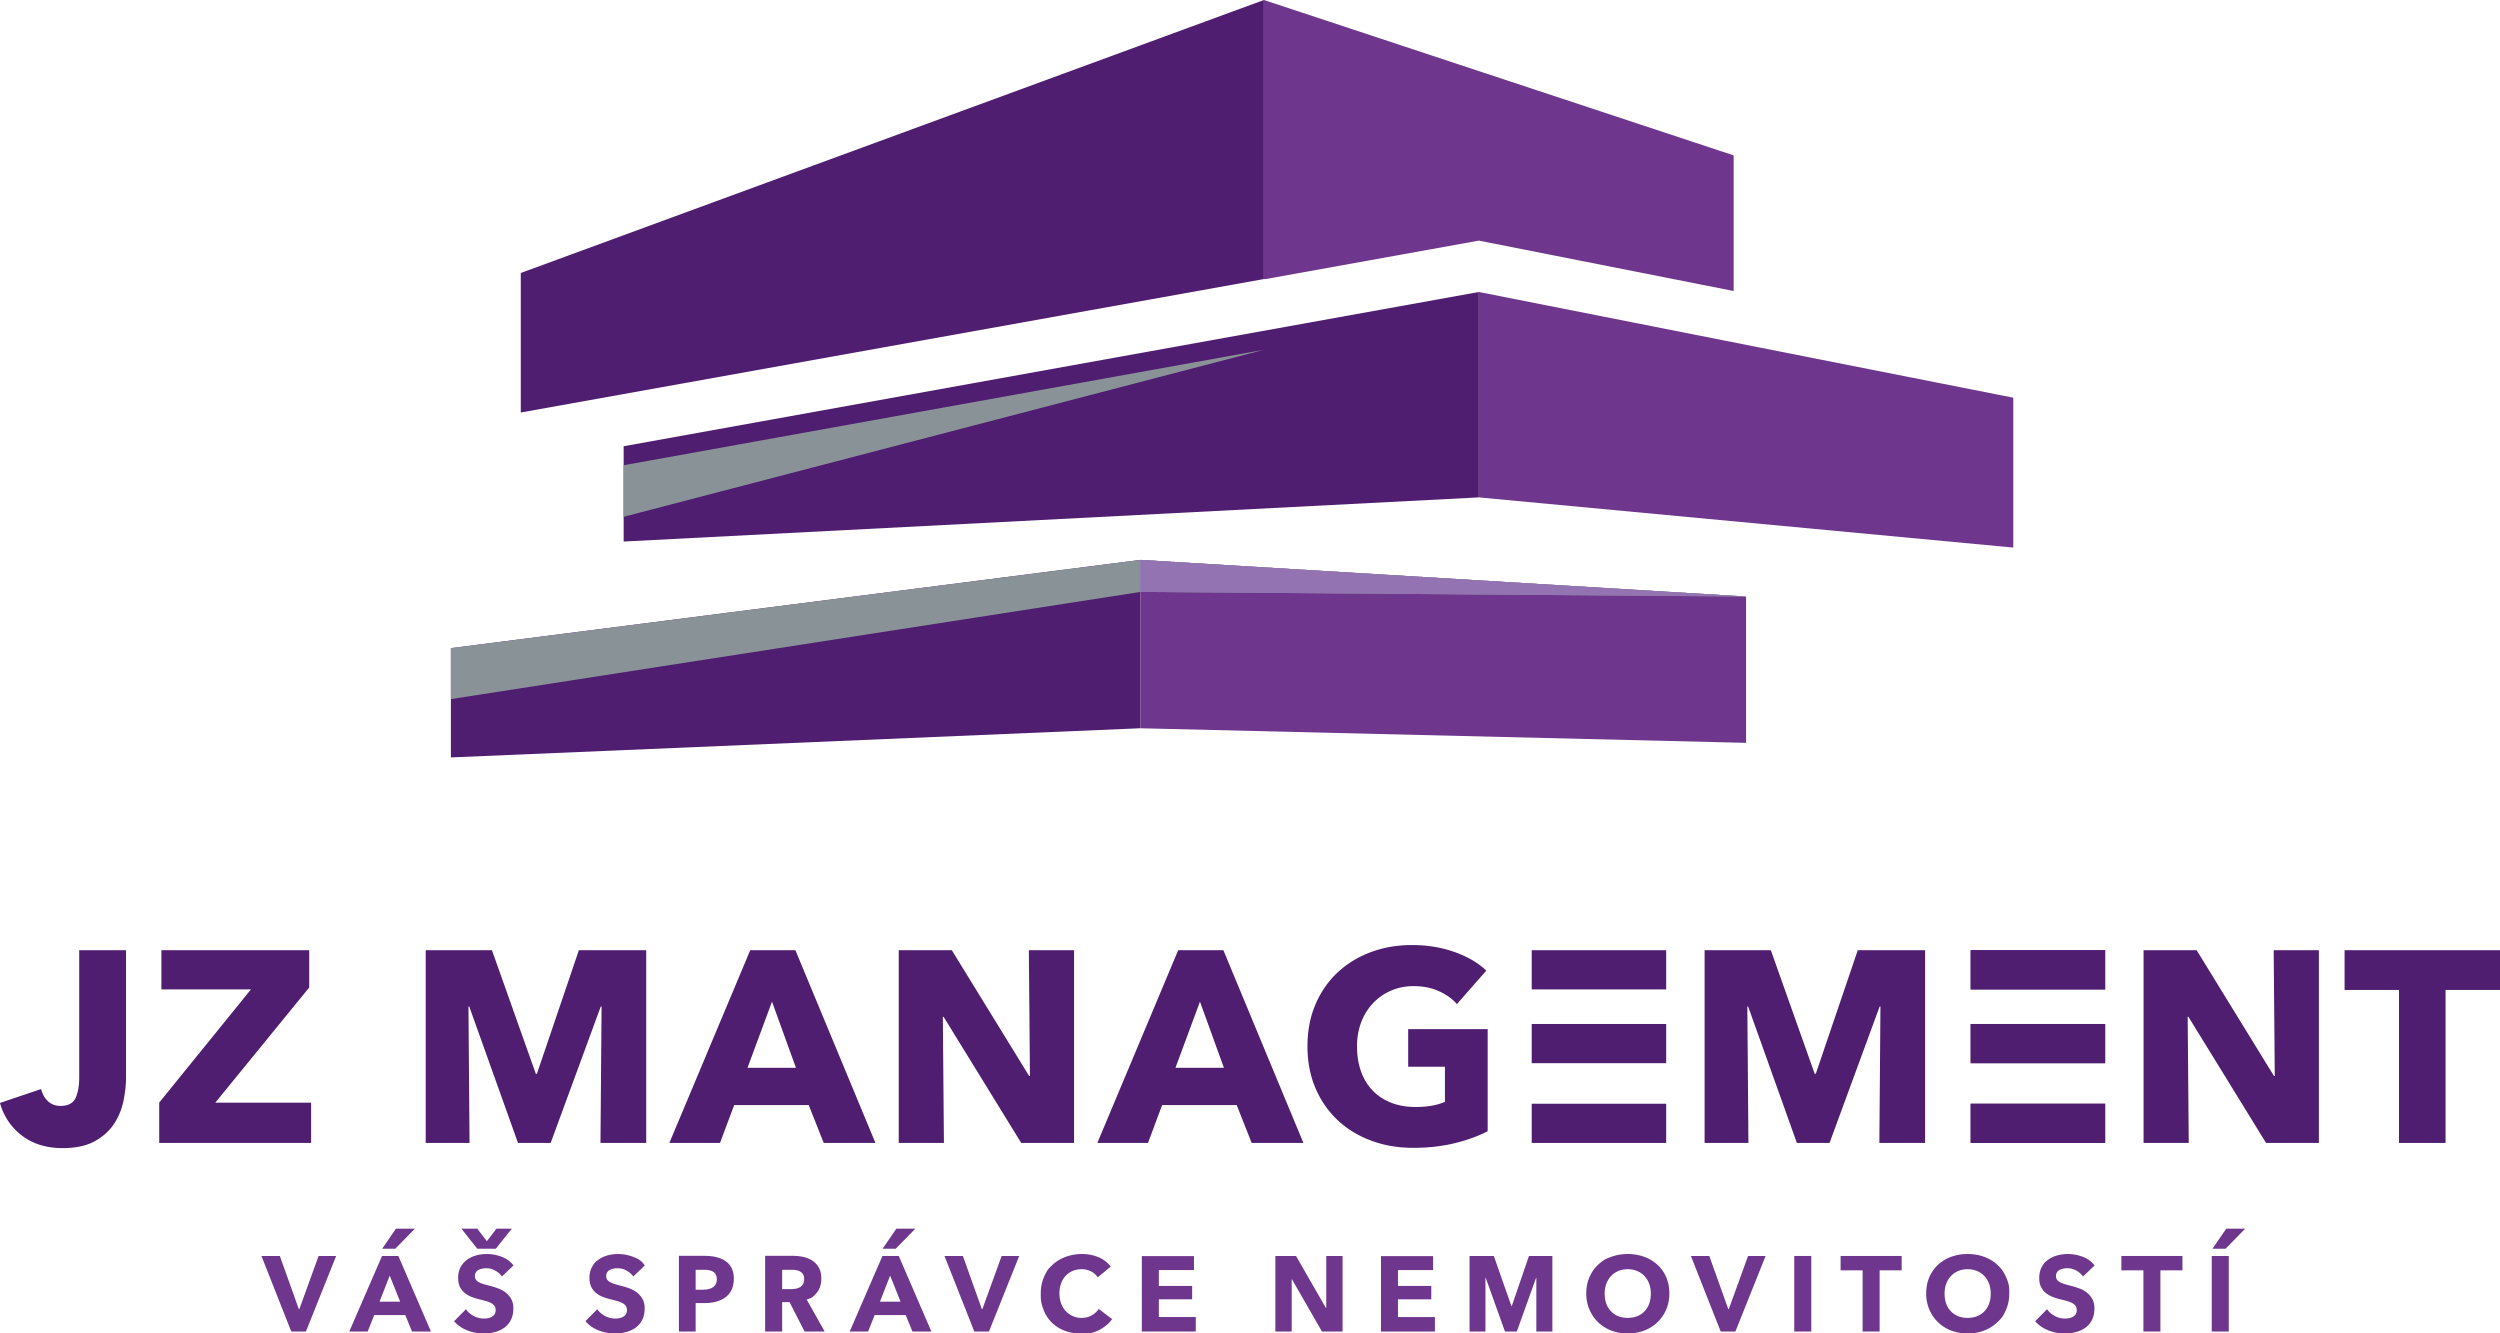 <?xml version="1.0" encoding="UTF-8"?>
<svg data-bbox="0 0 311.684 166.249" viewBox="0 0 311.684 166.249" height="221.666" width="415.579" xmlns="http://www.w3.org/2000/svg" data-type="color">
    <g style="isolation:isolate">
        <path fill="#501e70" d="M157.575 34.79 64.927 51.428V34.033L157.575 0z" data-color="1"/>
        <path fill="#501e70" d="M184.374 62.012 77.752 67.515V55.634l106.622-19.231z" data-color="1"/>
        <path style="mix-blend-mode:multiply" fill="#899397" d="M77.752 64.43v-6.427l79.823-14.397z" data-color="2"/>
        <path fill="#6e368c" d="m184.374 62.012 66.63 6.256V49.583l-66.63-13.18z" data-color="3"/>
        <path fill="#6e368c" d="m184.374 29.997 31.767 6.284V19.373L157.575 0v34.79l.19.006z" data-color="3"/>
        <path fill="#501e70" d="M142.165 90.795 56.214 94.43V80.804l85.951-11z" data-color="1"/>
        <path fill="#6e368c" d="m142.165 90.795 75.524 1.818V74.371l-75.524-4.567z" data-color="3"/>
        <path style="mix-blend-mode:multiply" fill="#899397" d="m142.165 69.804-85.951 11v6.355l85.951-13.36 75.524.572z" data-color="2"/>
        <path fill="#9373b1" d="m142.165 73.799 75.524.572-75.524-4.567z" data-color="4"/>
        <path d="M32.595 156.586h2.294l2.364 6.622h.07l2.398-6.622h2.19l-3.771 9.42h-1.826z" fill="#6e368c" data-color="3"/>
        <path d="M47.63 156.586h2.033l4.067 9.42h-2.364l-.835-2.05h-3.875l-.817 2.05h-2.294zm2.26 5.701-1.304-3.25-1.27 3.25zm-.523-9.108h2.365l-2.451 2.504h-1.634z" fill="#6e368c" data-color="3"/>
        <path d="M62.581 159.141a2.5 2.5 0 0 0-.822-.721 2.24 2.24 0 0 0-1.134-.305q-.26.001-.52.053t-.459.165a.72.72 0 0 0-.32.304.8.8 0 0 0-.12.453q-.002.26.12.442.12.182.372.322.251.138.606.243t.823.226q.484.122.995.313.51.192.927.512.416.323.684.8t.269 1.155q0 .853-.304 1.452-.306.6-.826.974-.521.373-1.19.547c-.67.174-.914.173-1.4.173q-1.042 0-2.033-.39a4.1 4.1 0 0 1-1.634-1.14l1.478-1.494q.346.505.946.834a2.7 2.7 0 0 0 1.826.278q.25-.05.46-.173.207-.121.34-.32a.93.93 0 0 0 .13-.515.9.9 0 0 0-.13-.495 1.15 1.15 0 0 0-.383-.347 3 3 0 0 0-.635-.261q-.383-.114-.886-.235a7 7 0 0 1-.973-.304 3.1 3.1 0 0 1-.843-.486 2.3 2.3 0 0 1-.6-.756q-.225-.452-.226-1.113 0-.782.304-1.346a2.7 2.7 0 0 1 .808-.93 3.5 3.5 0 0 1 1.139-.54 5 5 0 0 1 1.295-.173 5.3 5.3 0 0 1 1.886.347q.912.347 1.468 1.078zm-3.079-5.962 1.198 1.565 1.199-1.565h1.912l-1.999 2.504h-2.31l-1.98-2.504z" fill="#6e368c" data-color="3"/>
        <path d="M78.952 159.141a2.5 2.5 0 0 0-.822-.721 2.24 2.24 0 0 0-1.135-.305q-.26.001-.519.053-.26.052-.459.165a.72.72 0 0 0-.321.304.8.8 0 0 0-.12.453q0 .26.12.442.121.182.373.322.251.138.605.243.356.105.824.226.483.122.995.313.51.192.927.512.416.323.683.8.27.478.27 1.155 0 .853-.304 1.452-.306.6-.827.974a3.6 3.6 0 0 1-1.19.547 5.6 5.6 0 0 1-1.399.173q-1.043 0-2.033-.39a4.1 4.1 0 0 1-1.634-1.14l1.478-1.494q.346.505.946.834a2.7 2.7 0 0 0 1.825.278q.252-.05.46-.173.209-.121.34-.32a.93.93 0 0 0 .13-.515.9.9 0 0 0-.13-.495 1.15 1.15 0 0 0-.382-.347 3 3 0 0 0-.635-.261q-.383-.114-.887-.235a7 7 0 0 1-.972-.304 3.1 3.1 0 0 1-.843-.486 2.3 2.3 0 0 1-.6-.756q-.226-.452-.226-1.113 0-.782.304-1.346c.304-.564.471-.687.808-.93a3.5 3.5 0 0 1 1.139-.54 5 5 0 0 1 1.295-.173q.972 0 1.885.347c.913.347 1.097.59 1.469 1.078z" fill="#6e368c" data-color="3"/>
        <path d="M84.642 156.569h3.199q1.737 0 2.693.715.956.714.956 2.127 0 1.482-.97 2.266-.969.784-2.718.784h-1.074v3.545h-2.086zm2.984 4.223q.829 0 1.287-.32.457-.323.457-.983 0-.591-.38-.887-.38-.294-1.226-.295h-1.036v2.485z" fill="#6e368c" data-color="3"/>
        <path d="M95.393 156.569h3.424q.729 0 1.374.148.643.149 1.137.487.496.341.783.88.286.54.286 1.322 0 1.029-.52 1.699c-.52.67-.783.752-1.304.914l2.242 3.987h-2.503l-1.877-3.667h-.921v3.667h-2.121zm3.198 4.153q.296 0 .6-.051.303-.053.54-.191.234-.14.382-.391.146-.252.146-.652 0-.33-.13-.548a1 1 0 0 0-.347-.348 1.5 1.5 0 0 0-.496-.181 3 3 0 0 0-.555-.053h-1.217v2.415z" fill="#6e368c" data-color="3"/>
        <path d="M110.019 156.586h2.033l4.067 9.42h-2.364l-.835-2.05h-3.875l-.817 2.05h-2.294zm2.26 5.701-1.304-3.25-1.27 3.25zm-.523-9.108h2.365l-2.451 2.504h-1.634z" fill="#6e368c" data-color="3"/>
        <path d="M117.752 156.586h2.294l2.365 6.622h.07l2.397-6.622h2.19l-3.771 9.42h-1.826z" fill="#6e368c" data-color="3"/>
        <path d="M136.864 159.246a2.36 2.36 0 0 0-.86-.748 2.5 2.5 0 0 0-1.139-.261q-.626 0-1.137.218-.513.217-.878.616a2.8 2.8 0 0 0-.565.956q-.2.557-.2 1.234 0 .661.2 1.217.198.557.565.956.364.4.868.634a2.6 2.6 0 0 0 1.13.236q1.338 0 2.139-1.113l1.667 1.269q-.573.78-1.486 1.285c-.913.505-1.404.504-2.39.504q-1.147 0-2.068-.356a4.6 4.6 0 0 1-1.58-1.007q-.663-.654-1.018-1.573c-.355-.92-.356-1.298-.356-2.052q0-1.128.399-2.042c.399-.914.63-1.123 1.087-1.546s1.002-.75 1.633-.983a5.9 5.9 0 0 1 2.043-.347q1.059 0 1.999.382a3.76 3.76 0 0 1 1.564 1.182z" fill="#6e368c" data-color="3"/>
        <path d="M142.356 156.604h6.5v1.738h-4.379v1.981h4.153v1.668h-4.153v2.208h4.606v1.807h-6.727z" fill="#6e368c" data-color="3"/>
        <path d="M159.006 156.586h2.573l3.736 6.5h.035v-6.5h2.033v9.42h-2.572l-3.737-6.517h-.034v6.517h-2.034z" fill="#6e368c" data-color="3"/>
        <path d="M172.17 156.604h6.5v1.738h-4.38v1.981h4.154v1.668h-4.154v2.208h4.606v1.807h-6.727z" fill="#6e368c" data-color="3"/>
        <path d="M183.216 156.586h3.024l2.19 6.24h.053l2.138-6.24h2.92v9.42h-2v-6.692h-.034l-2.4 6.692h-1.476l-2.399-6.692h-.035v6.692h-1.981z" fill="#6e368c" data-color="3"/>
        <path d="M197.766 161.261q0-1.128.4-2.042.4-.912 1.087-1.546c.687-.634 1.002-.75 1.633-.983a5.9 5.9 0 0 1 2.043-.347 5.9 5.9 0 0 1 2.058.347q.949.348 1.643.983.696.634 1.096 1.546.399.914.399 2.042 0 1.095-.4 2.017a4.8 4.8 0 0 1-1.095 1.581 4.9 4.9 0 0 1-1.643 1.026 5.7 5.7 0 0 1-2.058.364 5.7 5.7 0 0 1-2.043-.364 4.8 4.8 0 0 1-1.633-1.026 4.8 4.8 0 0 1-1.087-1.581 5 5 0 0 1-.4-2.017m2.295 0q0 1.409.79 2.225.79.818 2.078.818 1.302 0 2.093-.818.792-.816.792-2.225 0-.66-.21-1.217a2.8 2.8 0 0 0-.582-.954 2.6 2.6 0 0 0-.912-.627 3 3 0 0 0-1.181-.226q-.644 0-1.174.226t-.904.627a2.9 2.9 0 0 0-.582.954 3.5 3.5 0 0 0-.208 1.217" fill="#6e368c" data-color="3"/>
        <path d="M210.81 156.586h2.294l2.365 6.622h.07l2.397-6.622h2.19l-3.771 9.42h-1.826z" fill="#6e368c" data-color="3"/>
        <path d="M223.697 156.586h2.122v9.42h-2.122z" fill="#6e368c" data-color="3"/>
        <path d="M232.219 158.376h-2.745v-1.79h7.612v1.79h-2.746v7.63h-2.121z" fill="#6e368c" data-color="3"/>
        <path d="M240.145 161.261q0-1.128.399-2.042a4.6 4.6 0 0 1 1.087-1.546 4.8 4.8 0 0 1 1.633-.983 5.9 5.9 0 0 1 2.043-.347 5.9 5.9 0 0 1 2.059.347q.948.348 1.642.983.697.634 1.096 1.546c.399.912.4 1.29.4 2.042q0 1.095-.4 2.017c-.4.922-.632 1.141-1.096 1.581a4.9 4.9 0 0 1-1.642 1.026 5.7 5.7 0 0 1-2.059.364 5.7 5.7 0 0 1-2.043-.364 4.8 4.8 0 0 1-1.633-1.026 4.8 4.8 0 0 1-1.087-1.581 5 5 0 0 1-.4-2.017m2.294 0q0 1.409.79 2.225.791.818 2.078.818 1.302 0 2.094-.818.79-.816.791-2.225 0-.66-.21-1.217a2.8 2.8 0 0 0-.581-.954 2.6 2.6 0 0 0-.913-.627 3 3 0 0 0-1.18-.226q-.645 0-1.174.226-.53.226-.905.627a2.9 2.9 0 0 0-.582.954 3.5 3.5 0 0 0-.208 1.217" fill="#6e368c" data-color="3"/>
        <path d="M259.7 159.141a2.5 2.5 0 0 0-.822-.721 2.24 2.24 0 0 0-1.134-.305q-.26.001-.52.053t-.459.165a.72.72 0 0 0-.32.304.8.8 0 0 0-.12.453q-.001.26.12.442.12.182.372.322.252.138.606.243.355.105.823.226.485.122.995.313c.51.19.65.299.927.512q.416.323.684.8t.27 1.155q-.001.853-.305 1.452-.306.6-.826.974-.522.373-1.19.547c-.669.174-.914.173-1.4.173q-1.042 0-2.033-.39a4.1 4.1 0 0 1-1.634-1.14l1.478-1.494q.346.505.946.834a2.7 2.7 0 0 0 1.826.278q.25-.05.46-.173.208-.121.34-.32a.93.93 0 0 0 .13-.515.9.9 0 0 0-.13-.495 1.15 1.15 0 0 0-.383-.347 3 3 0 0 0-.635-.261q-.382-.114-.886-.235a7 7 0 0 1-.973-.304 3.1 3.1 0 0 1-.843-.486 2.3 2.3 0 0 1-.6-.756q-.226-.452-.226-1.113 0-.782.304-1.346c.304-.564.472-.687.808-.93a3.5 3.5 0 0 1 1.14-.54 5 5 0 0 1 1.294-.173 5.3 5.3 0 0 1 1.886.347q.912.347 1.468 1.078z" fill="#6e368c" data-color="3"/>
        <path d="M267.226 158.376h-2.746v-1.79h7.612v1.79h-2.745v7.63h-2.121z" fill="#6e368c" data-color="3"/>
        <path d="M275.747 156.586h2.122v9.42h-2.122zm1.81-3.407h2.362l-2.45 2.504h-1.634z" fill="#6e368c" data-color="3"/>
        <path d="M15.391 137.267a8.1 8.1 0 0 1-1.188 2.868q-.865 1.307-2.41 2.155-1.544.848-3.987.849-3.055 0-5.09-1.579A7.5 7.5 0 0 1 0 137.505l5.125-1.731q.237.951.865 1.527.627.577 1.544.577 1.425 0 1.884-.984t.458-2.58v-15.848h5.838v15.815q0 1.425-.323 2.986" fill="#501e70" data-color="1"/>
        <path d="M19.85 142.494v-5.032l11.437-14.11H20.121v-4.886h18.43v4.649l-11.71 14.356h11.947v5.023z" fill="#501e70" data-color="1"/>
        <path d="M74.863 142.494 75 125.49h-.102l-6.244 17.003H64.58l-6.075-17.003h-.101l.135 17.003h-5.464v-24.028h8.257l5.47 15.407h.137l5.232-15.407h8.394v24.028z" fill="#501e70" data-color="1"/>
        <path d="m102.696 142.494-1.867-4.718H91.53l-1.764 4.718h-6.313l10.08-24.028h5.633l9.978 24.028zm-6.448-17.614-3.055 8.247h6.041z" fill="#501e70" data-color="1"/>
        <path d="m127.32 142.494-9.672-15.714h-.101l.135 15.714h-5.634v-24.028h6.618l9.639 15.679h.101l-.135-15.68h5.634v24.029z" fill="#501e70" data-color="1"/>
        <path d="m156.052 142.494-1.866-4.718h-9.3l-1.764 4.718h-6.313l10.08-24.028h5.634l9.978 24.028zm-6.448-17.614-3.055 8.247h6.042z" fill="#501e70" data-color="1"/>
        <path d="M181.35 142.528q-2.36.576-5.142.577-2.886 0-5.311-.917-2.427-.915-4.175-2.579-1.748-1.662-2.732-3.988t-.984-5.175q0-2.885 1.001-5.227 1.001-2.34 2.766-3.987 1.765-1.646 4.14-2.529 2.376-.882 5.125-.882 2.85 0 5.295.865 2.443.866 3.97 2.325l-3.665 4.174q-.849-.984-2.24-1.612t-3.156-.628q-1.528 0-2.817.56a6.8 6.8 0 0 0-2.24 1.562 7.1 7.1 0 0 0-1.476 2.375q-.526 1.375-.526 3.004 0 1.663.475 3.054a6.6 6.6 0 0 0 1.408 2.393q.934 1.001 2.308 1.56 1.375.56 3.14.56 1.017 0 1.934-.152a7.2 7.2 0 0 0 1.697-.492v-4.378h-4.582v-4.683h9.91v12.726q-1.765.917-4.123 1.494" fill="#501e70" data-color="1"/>
        <path d="m234.306 142.494.136-17.003h-.102l-6.244 17.003h-4.073l-6.075-17.003h-.102l.136 17.003h-5.464v-24.028h8.257l5.47 15.407h.136l5.233-15.407h8.394v24.028z" fill="#501e70" data-color="1"/>
        <path d="m282.518 142.494-9.673-15.714h-.101l.135 15.714h-5.633v-24.028h6.617l9.639 15.679h.102l-.136-15.68h5.634v24.029z" fill="#501e70" data-color="1"/>
        <path d="M304.897 123.42v19.074h-5.804V123.42h-6.787v-4.955h19.378v4.955z" fill="#501e70" data-color="1"/>
        <path fill="#501e70" d="M207.729 118.466v4.887h-16.765v-4.887z" data-color="1"/>
        <path fill="#501e70" d="M207.729 127.663v4.887h-16.765v-4.887z" data-color="1"/>
        <path fill="#501e70" d="M207.729 137.607v4.887h-16.765v-4.887z" data-color="1"/>
        <path fill="#501e70" d="M262.457 118.466v4.887h-16.765v-4.887z" data-color="1"/>
        <path fill="#501e70" d="M262.457 127.663v4.887h-16.765v-4.887z" data-color="1"/>
        <path fill="#501e70" d="M262.457 137.607v4.887h-16.765v-4.887z" data-color="1"/>
        <path fill="#501e70" d="M262.457 118.466v4.887h-16.765v-4.887z" data-color="1"/>
        <path fill="#501e70" d="M262.457 127.663v4.887h-16.765v-4.887z" data-color="1"/>
        <path fill="#501e70" d="M262.457 137.607v4.887h-16.765v-4.887z" data-color="1"/>
    </g>
</svg>
